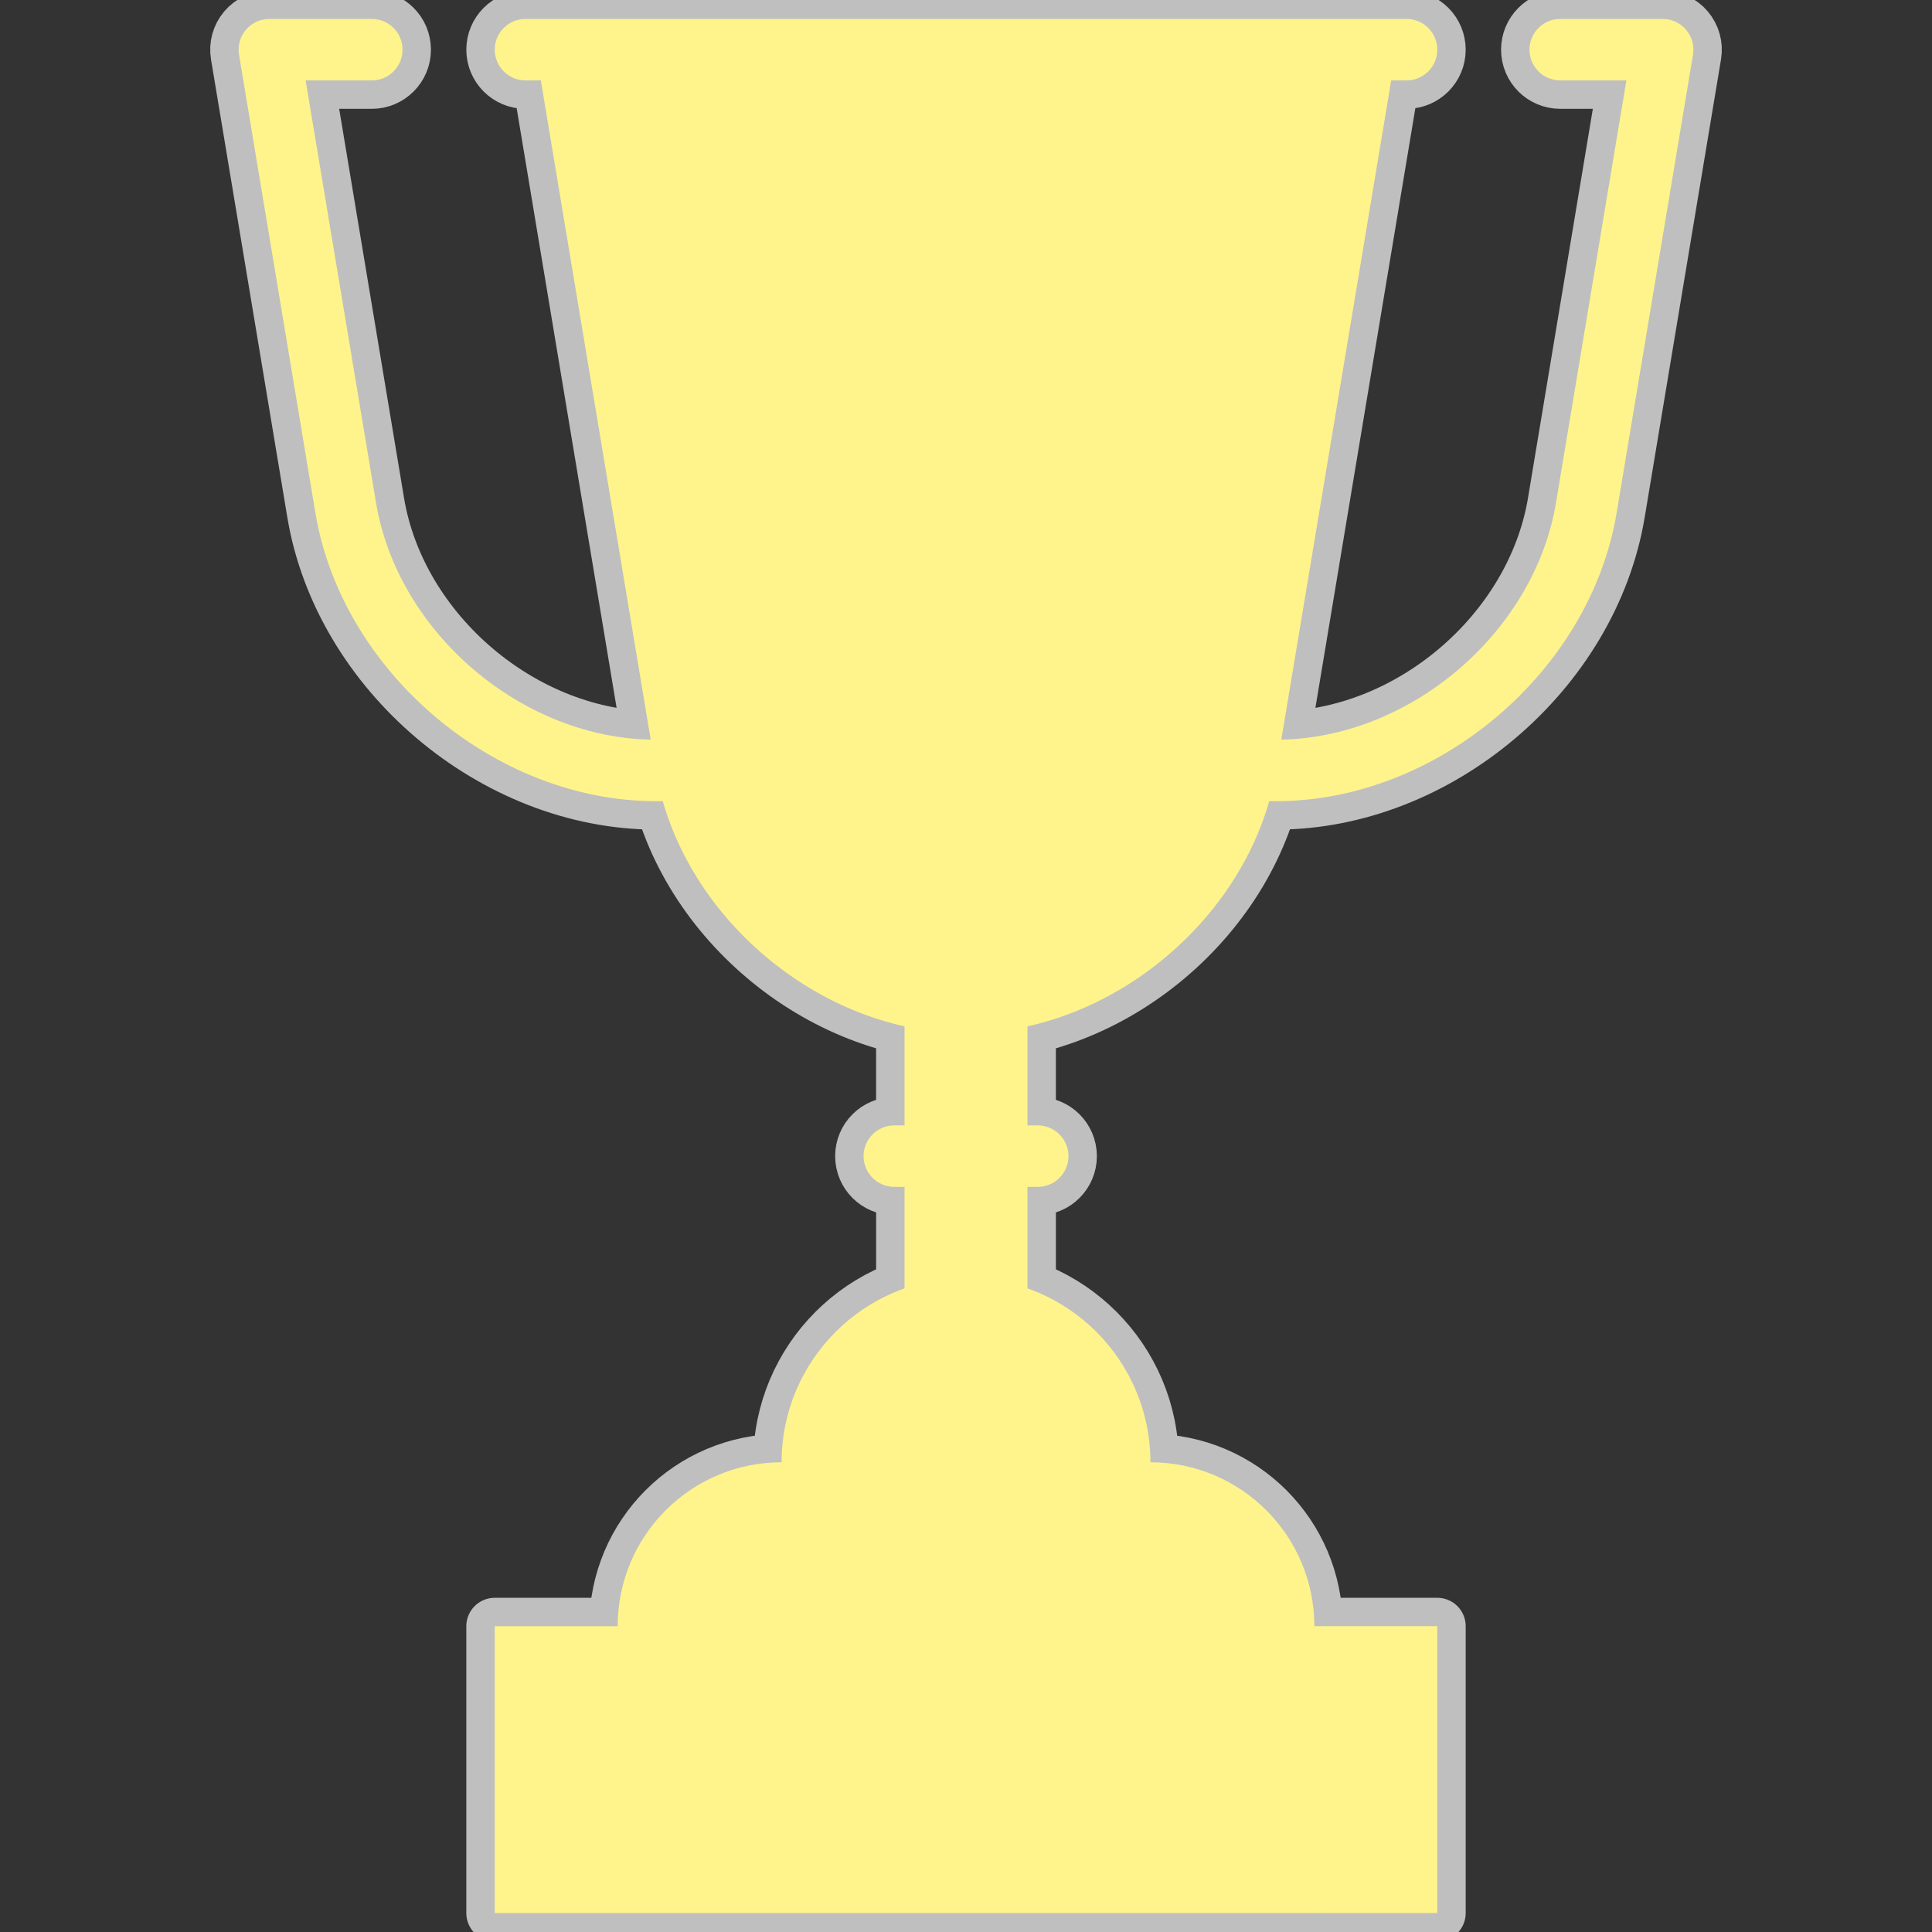 <!DOCTYPE svg PUBLIC "-//W3C//DTD SVG 1.1//EN" "http://www.w3.org/Graphics/SVG/1.1/DTD/svg11.dtd">
<!-- Uploaded to: SVG Repo, www.svgrepo.com, Transformed by: SVG Repo Mixer Tools -->
<svg version="1.1" id="Layer_1" xmlns="http://www.w3.org/2000/svg" xmlns:xlink="http://www.w3.org/1999/xlink" viewBox="-5.12 -5.12 522.24 522.24" xml:space="preserve" width="100px" height="100px" fill="#fff48b">
<rect x="-5.12" y="-5.12" width="522.24" height="522.24" fill="#333333" stroke="none"/>
<g id="SVGRepo_bgCarrier" stroke-width="0"/>
<g id="SVGRepo_tracerCarrier" stroke-linecap="round" stroke-linejoin="round" stroke="#bfbfbf" stroke-width="15.36"> <path style="fill:#fff48b;" d="M450.656,2.938C449.078,1.074,446.759,0,444.317,0h-27.693c-4.589,0-8.308,3.719-8.308,8.308 s3.719,8.308,8.308,8.308h17.885l-19.022,114.135c-5.89,35.334-39.824,64.082-75.646,64.082h-83.84v16.616h83.84 c43.583,0,84.869-34.974,92.035-77.965l20.635-123.81C452.914,7.266,452.234,4.801,450.656,2.938z"/> <path style="fill:#fff48b;" d="M172.163,194.833c-35.822,0-69.756-28.747-75.646-64.082L77.496,16.616h17.885 c4.589,0,8.308-3.719,8.308-8.308S99.971,0,95.382,0H67.688c-2.443,0-4.761,1.074-6.34,2.938s-2.258,4.327-1.855,6.736 l20.635,123.81c7.166,42.991,48.452,77.965,92.035,77.965h83.84v-16.616L172.163,194.833L172.163,194.833z"/> <polygon style="fill:#fff48b;" points="239.387,307.395 239.387,366.04 272.619,366.04 272.619,307.395 256.003,296.318 "/> <rect x="239.383" y="249.727" style="fill:#fff48b;" width="33.232" height="57.668"/> <path style="fill:#fff48b;" d="M339.082,8.308l-83.08,265.855c39.601,0,77.33-31.96,83.84-71.023L372.314,8.308H339.082z"/> <path style="fill:#fff48b;" d="M315.888,203.14L339.082,8.308H139.691l32.472,194.832c6.51,39.063,44.238,71.023,83.84,71.023 C284.29,274.163,311.237,242.203,315.888,203.14z"/> <path style="fill:#fff48b;" d="M256.003,340.302l16.616,72.003l33.232-22.155C305.85,362.619,283.533,340.302,256.003,340.302z"/> <path style="fill:#fff48b;" d="M256.003,340.302c-27.53,0-49.848,22.317-49.848,49.848l66.464,22.155V390.15 C272.619,362.619,265.179,340.302,256.003,340.302z"/> <path style="fill:#fff48b;" d="M305.85,390.15h-33.232l44.309,66.464h33.232v-22.155C350.16,409.988,330.321,390.15,305.85,390.15z"/> <path style="fill:#fff48b;" d="M272.619,390.15h-66.464c-24.471,0-44.309,19.838-44.309,44.309v22.155h155.082v-22.155 C316.928,409.988,297.089,390.15,272.619,390.15z"/> <polygon style="fill:#fff48b;" points="350.16,434.459 328.005,473.229 350.16,512 383.392,512 383.392,434.459 "/> <rect x="128.61" y="434.463" style="fill:#fff48b;" width="221.546" height="77.541"/> <g> <circle style="fill:#fff48b;" cx="228.306" cy="49.848" r="8.308"/> <circle style="fill:#fff48b;" cx="195.074" cy="83.08" r="8.308"/> <path style="fill:#fff48b;" d="M375.084,16.616H136.921c-4.589,0-8.308-3.719-8.308-8.308S132.332,0,136.921,0h238.162 c4.589,0,8.308,3.719,8.308,8.308S379.673,16.616,375.084,16.616z"/> </g> <path style="fill:#fff48b;" d="M275.388,315.703h-38.771c-4.589,0-8.308-3.719-8.308-8.308s3.719-8.308,8.308-8.308h38.771 c4.589,0,8.308,3.719,8.308,8.308S279.977,315.703,275.388,315.703z"/> </g>
<g id="SVGRepo_iconCarrier"> <path style="fill:#fff48b;" d="M450.656,2.938C449.078,1.074,446.759,0,444.317,0h-27.693c-4.589,0-8.308,3.719-8.308,8.308 s3.719,8.308,8.308,8.308h17.885l-19.022,114.135c-5.89,35.334-39.824,64.082-75.646,64.082h-83.84v16.616h83.84 c43.583,0,84.869-34.974,92.035-77.965l20.635-123.81C452.914,7.266,452.234,4.801,450.656,2.938z"/> <path style="fill:#fff48b;" d="M172.163,194.833c-35.822,0-69.756-28.747-75.646-64.082L77.496,16.616h17.885 c4.589,0,8.308-3.719,8.308-8.308S99.971,0,95.382,0H67.688c-2.443,0-4.761,1.074-6.34,2.938s-2.258,4.327-1.855,6.736 l20.635,123.81c7.166,42.991,48.452,77.965,92.035,77.965h83.84v-16.616L172.163,194.833L172.163,194.833z"/> <polygon style="fill:#fff48b;" points="239.387,307.395 239.387,366.04 272.619,366.04 272.619,307.395 256.003,296.318 "/> <rect x="239.383" y="249.727" style="fill:#fff48b;" width="33.232" height="57.668"/> <path style="fill:#fff48b;" d="M339.082,8.308l-83.08,265.855c39.601,0,77.33-31.96,83.84-71.023L372.314,8.308H339.082z"/> <path style="fill:#fff48b;" d="M315.888,203.14L339.082,8.308H139.691l32.472,194.832c6.51,39.063,44.238,71.023,83.84,71.023 C284.29,274.163,311.237,242.203,315.888,203.14z"/> <path style="fill:#fff48b;" d="M256.003,340.302l16.616,72.003l33.232-22.155C305.85,362.619,283.533,340.302,256.003,340.302z"/> <path style="fill:#fff48b;" d="M256.003,340.302c-27.53,0-49.848,22.317-49.848,49.848l66.464,22.155V390.15 C272.619,362.619,265.179,340.302,256.003,340.302z"/> <path style="fill:#fff48b;" d="M305.85,390.15h-33.232l44.309,66.464h33.232v-22.155C350.16,409.988,330.321,390.15,305.85,390.15z"/> <path style="fill:#fff48b;" d="M272.619,390.15h-66.464c-24.471,0-44.309,19.838-44.309,44.309v22.155h155.082v-22.155 C316.928,409.988,297.089,390.15,272.619,390.15z"/> <polygon style="fill:#fff48b;" points="350.16,434.459 328.005,473.229 350.16,512 383.392,512 383.392,434.459 "/> <rect x="128.61" y="434.463" style="fill:#fff48b;" width="221.546" height="77.541"/> <g> <circle style="fill:#fff48b;" cx="228.306" cy="49.848" r="8.308"/> <circle style="fill:#fff48b;" cx="195.074" cy="83.08" r="8.308"/> <path style="fill:#fff48b;" d="M375.084,16.616H136.921c-4.589,0-8.308-3.719-8.308-8.308S132.332,0,136.921,0h238.162 c4.589,0,8.308,3.719,8.308,8.308S379.673,16.616,375.084,16.616z"/> </g> <path style="fill:#fff48b;" d="M275.388,315.703h-38.771c-4.589,0-8.308-3.719-8.308-8.308s3.719-8.308,8.308-8.308h38.771 c4.589,0,8.308,3.719,8.308,8.308S279.977,315.703,275.388,315.703z"/> </g>
</svg>